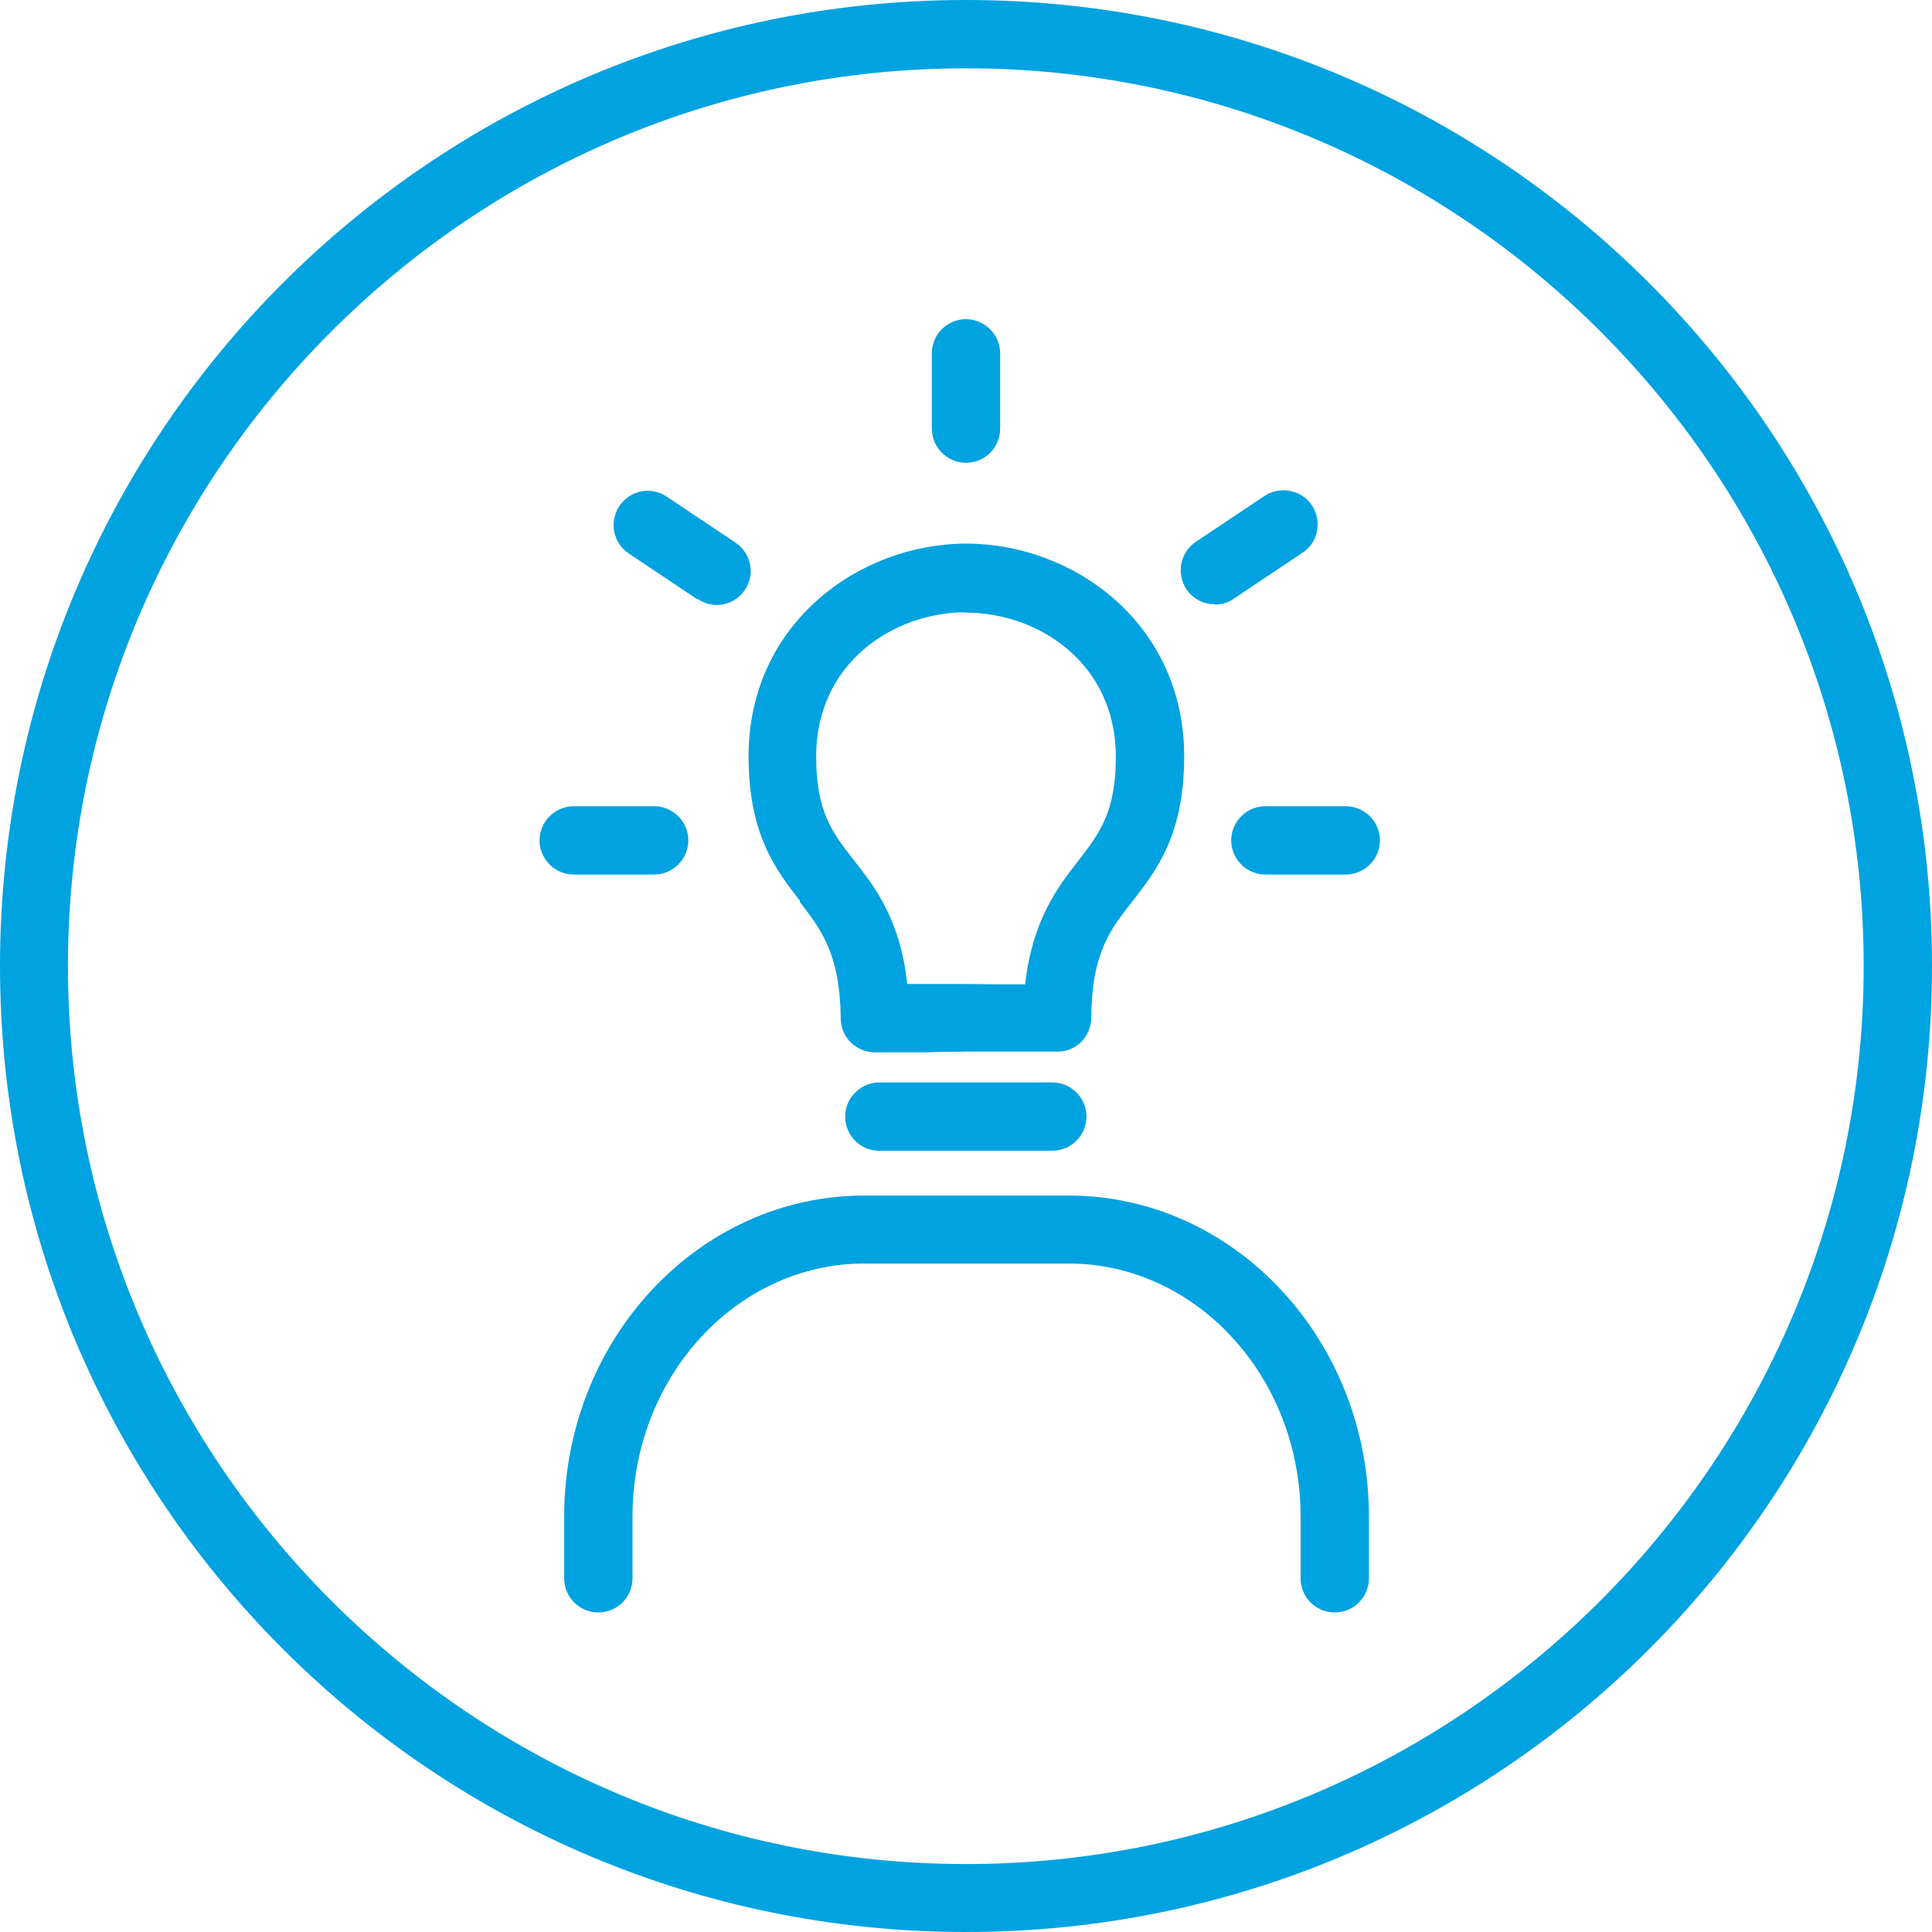 <svg viewBox="0 0 52.6 52.6" xmlns="http://www.w3.org/2000/svg" width="52.6" height="52.6"><g id="a"></g><g id="b"><g id="c"><g><path style="fill:#00a2e0;" d="M26.3,50.75C12.82,50.75,1.85,39.78,1.85,26.3S12.82,1.86,26.3,1.86s24.44,10.96,24.44,24.44-10.97,24.45-24.44,24.45M26.3,0C11.77,0,0,11.78,0,26.3s11.77,26.3,26.3,26.3,26.3-11.77,26.3-26.3S40.82,0,26.3,0"></path><path style="fill:#00a2e0;" d="M26.3,16.68c1.98,0,4.08,1.38,4.08,3.93,0,1.5-.45,2.08-1.01,2.81-.57,.73-1.26,1.62-1.46,3.38h-.52c-.49,0-.75-.01-1-.01h-.08c-.27,0-.54,0-1.09,0h-.52c-.19-1.76-.88-2.64-1.46-3.38-.57-.73-1.02-1.3-1.02-2.81,0-2.55,2.1-3.93,4.08-3.93m-4.53,7.88c.59,.76,1.1,1.42,1.12,3.18,0,.51,.42,.92,.93,.92h1.41c.54-.02,.79-.01,1.07-.02h0c.28,0,.53,0,1.07,0h1.41c.51,.01,.92-.4,.93-.91,.01-1.77,.52-2.42,1.12-3.18,.66-.85,1.41-1.81,1.41-3.95,0-3.62-3.02-5.79-5.93-5.79s-5.93,2.17-5.93,5.79c0,2.14,.75,3.1,1.41,3.95"></path><path style="fill:#00a2e0;" d="M28.65,29.47h-4.71c-.51,0-.93,.42-.93,.93s.41,.93,.93,.93h4.71c.51,0,.93-.42,.93-.93s-.42-.93-.93-.93"></path><path style="fill:#00a2e0;" d="M26.3,12.6c.51,0,.93-.41,.93-.93v-2.05c0-.51-.42-.93-.93-.93s-.93,.41-.93,.93v2.05c0,.51,.42,.93,.93,.93"></path><path style="fill:#00a2e0;" d="M19,16.31c.16,.11,.34,.16,.51,.16,.3,0,.59-.14,.77-.41,.29-.43,.17-1-.26-1.29l-1.87-1.25c-.43-.29-1-.17-1.29,.26-.28,.43-.17,1,.26,1.29l1.87,1.25Z"></path><path style="fill:#00a2e0;" d="M33.08,16.46c.18,0,.36-.05,.51-.16l1.87-1.25c.43-.28,.54-.86,.26-1.29-.28-.42-.86-.54-1.29-.26l-1.87,1.25c-.43,.29-.54,.86-.26,1.29,.18,.27,.47,.41,.77,.41"></path><path style="fill:#00a2e0;" d="M36.64,21.95h-2.19c-.51,0-.93,.42-.93,.93s.42,.93,.93,.93h2.19c.51,0,.93-.42,.93-.93s-.42-.93-.93-.93"></path><path style="fill:#00a2e0;" d="M29.08,32.55h-5.55c-4.51,0-8.17,3.92-8.17,8.74v1.68c0,.51,.41,.93,.93,.93s.93-.42,.93-.93v-1.68c0-3.8,2.83-6.89,6.32-6.89h5.55c3.48,0,6.32,3.09,6.32,6.89v1.68c0,.51,.41,.93,.93,.93s.93-.42,.93-.93v-1.68c0-4.82-3.67-8.74-8.17-8.74"></path><path style="fill:#00a2e0;" d="M17.81,21.95h-2.19c-.51,0-.93,.42-.93,.93s.42,.93,.93,.93h2.19c.51,0,.93-.42,.93-.93s-.42-.93-.93-.93"></path></g></g></g></svg>